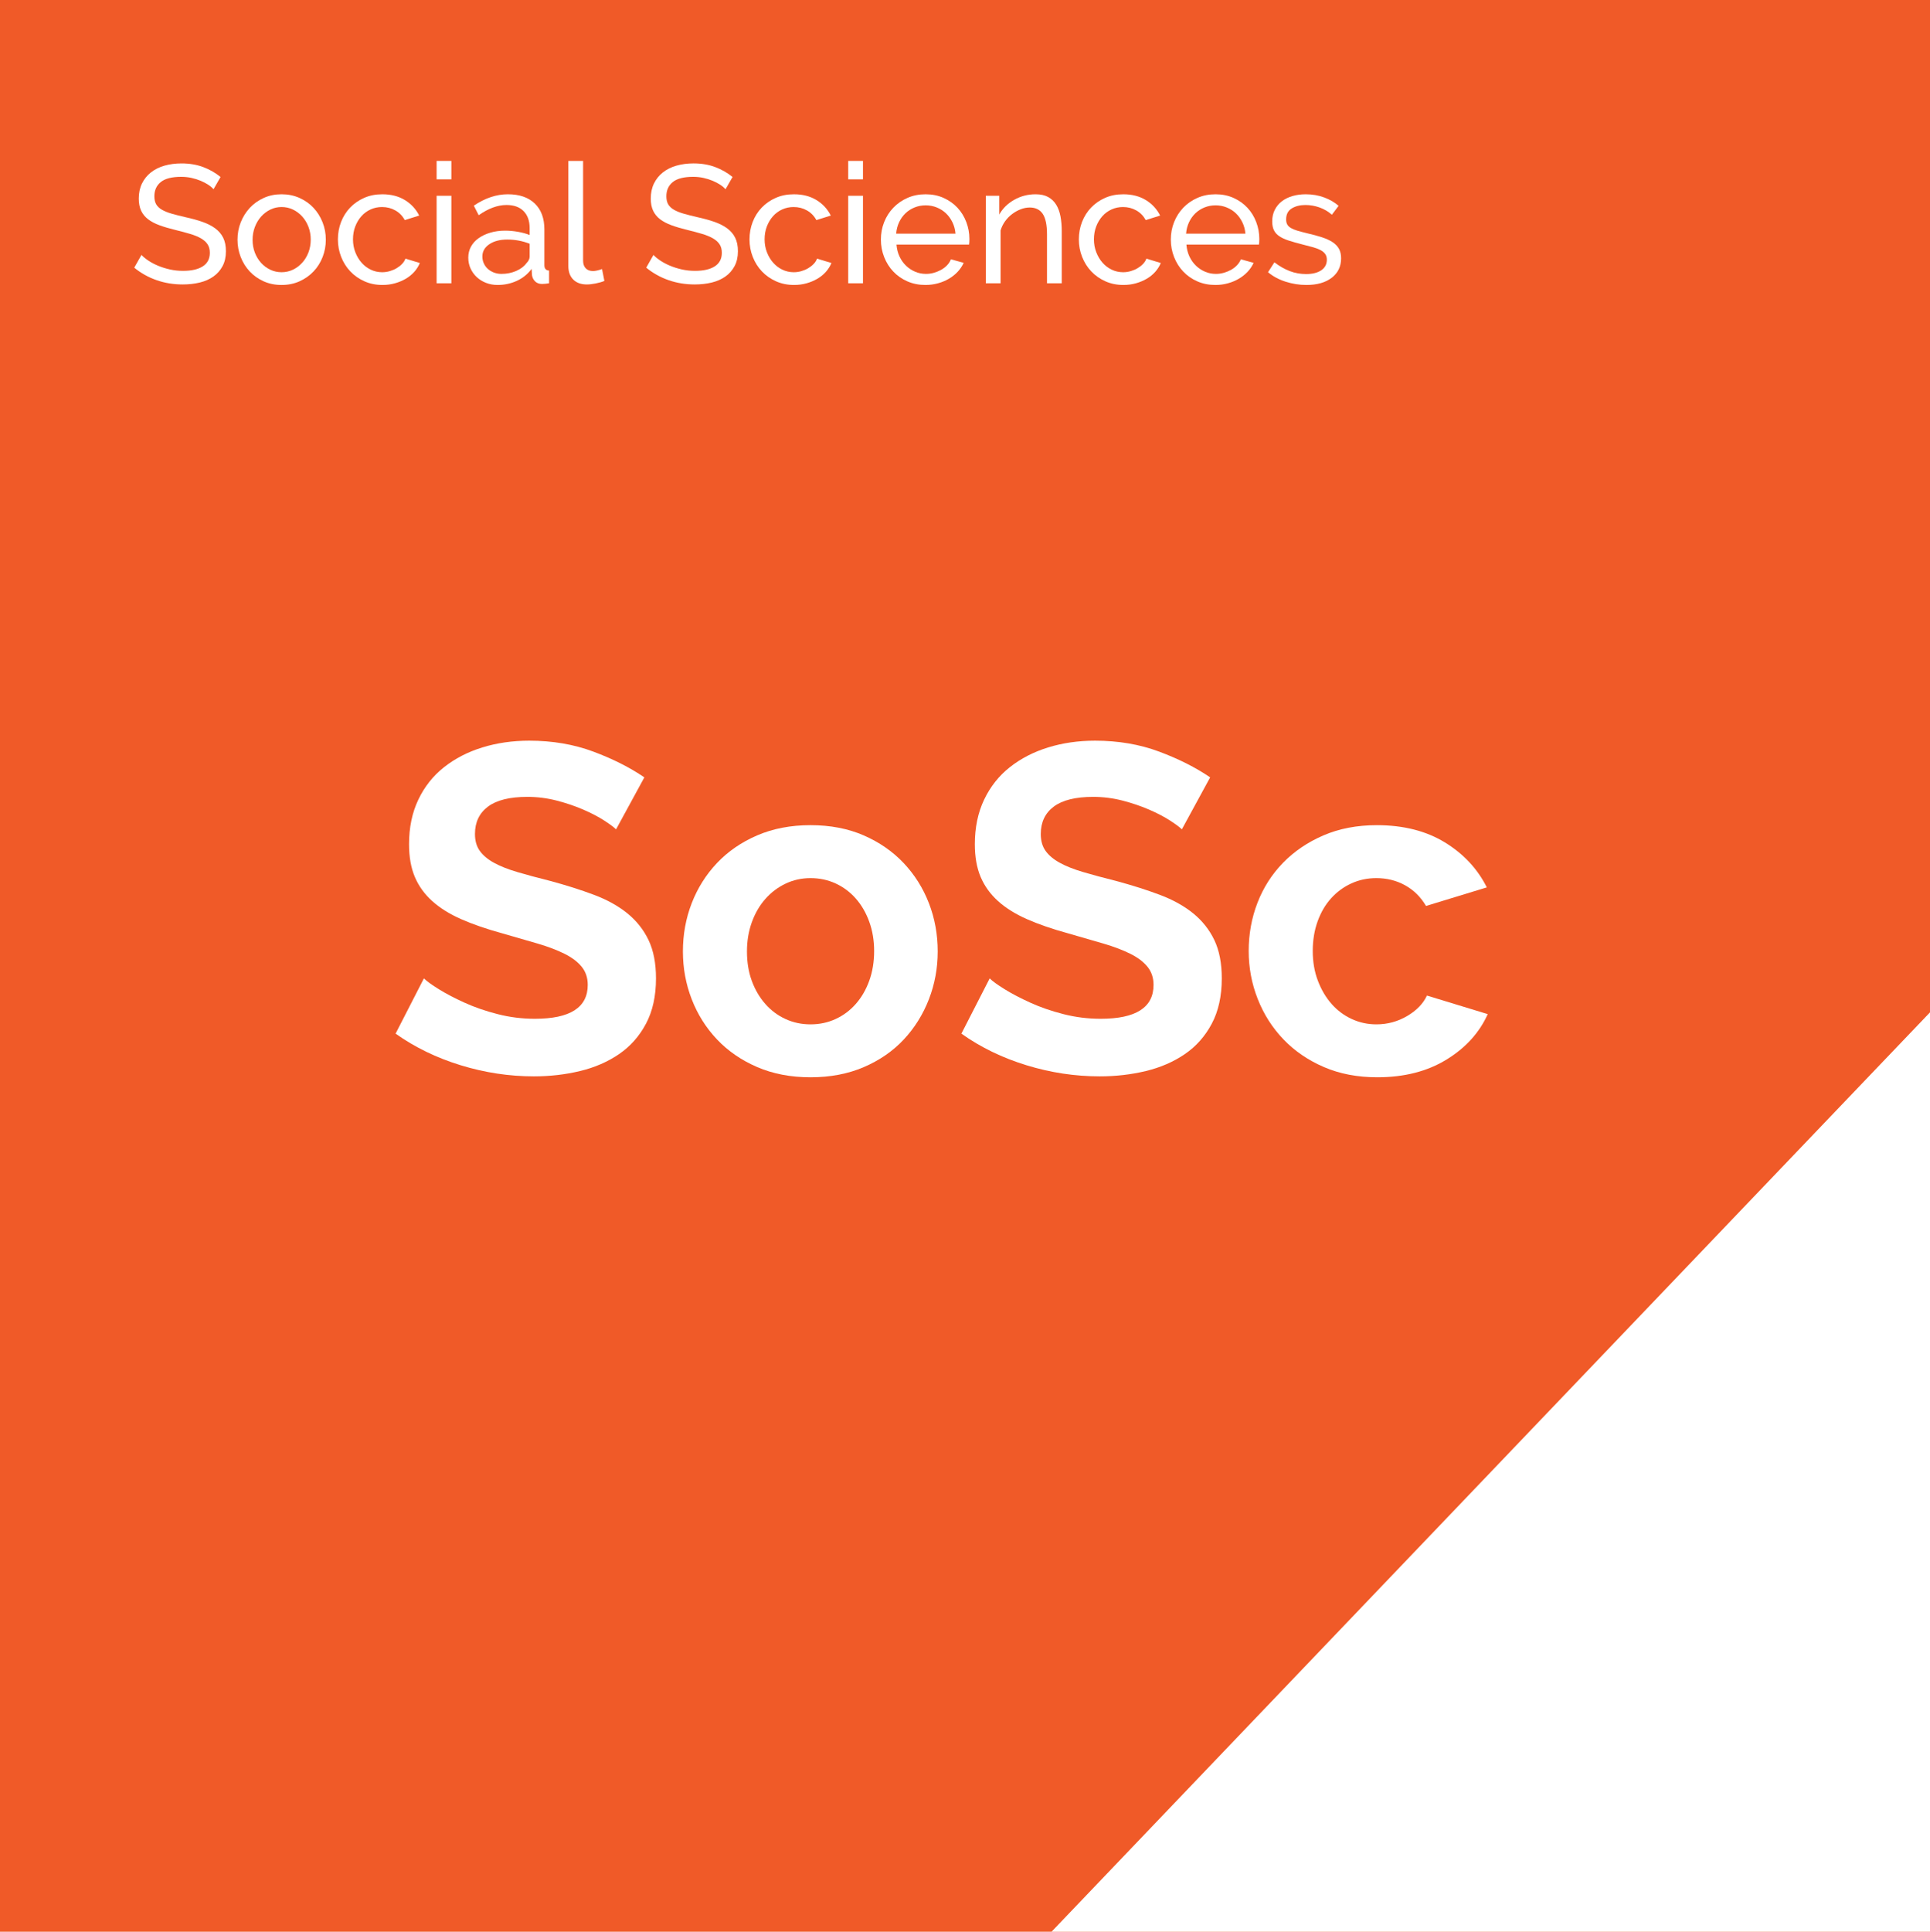 <?xml version="1.0" encoding="utf-8"?>
<!-- Generator: Adobe Illustrator 16.0.4, SVG Export Plug-In . SVG Version: 6.00 Build 0)  -->
<!DOCTYPE svg PUBLIC "-//W3C//DTD SVG 1.1//EN" "http://www.w3.org/Graphics/SVG/1.1/DTD/svg11.dtd">
<svg version="1.1" id="Layer_2" xmlns="http://www.w3.org/2000/svg" xmlns:xlink="http://www.w3.org/1999/xlink" x="0px" y="0px"
	 width="253.333px" height="253.5px" viewBox="0 0 253.333 253.5" enable-background="new 0 0 253.333 253.5" xml:space="preserve">
<polygon fill="#F05A28" points="256.667,256.75 -3.334,256.75 -3.334,-3.25 256.667,-3.25 256.667,256.75 "/>
<g>
	<path fill="#FFFFFF" d="M28.028,24.834c-0.176-0.206-0.411-0.404-0.704-0.595s-0.623-0.362-0.99-0.517
		c-0.366-0.154-0.767-0.279-1.198-0.375c-0.434-0.095-0.884-0.143-1.354-0.143c-1.218,0-2.108,0.228-2.673,0.682
		c-0.564,0.455-0.847,1.078-0.847,1.871c0,0.425,0.08,0.777,0.241,1.056c0.162,0.278,0.415,0.517,0.76,0.715
		c0.344,0.198,0.773,0.37,1.287,0.517c0.513,0.146,1.122,0.301,1.825,0.463c0.807,0.176,1.536,0.377,2.189,0.604
		c0.652,0.228,1.21,0.51,1.672,0.847c0.462,0.338,0.814,0.748,1.056,1.232c0.242,0.484,0.363,1.078,0.363,1.781
		c0,0.748-0.146,1.397-0.439,1.947c-0.294,0.551-0.693,1.006-1.199,1.364c-0.506,0.36-1.104,0.624-1.793,0.792
		s-1.438,0.253-2.244,0.253c-1.203,0-2.343-0.187-3.421-0.562c-1.078-0.373-2.058-0.92-2.938-1.639l0.946-1.672
		c0.234,0.25,0.539,0.499,0.913,0.748c0.374,0.25,0.799,0.473,1.276,0.672c0.476,0.197,0.989,0.359,1.54,0.483
		c0.55,0.124,1.125,0.187,1.727,0.187c1.114,0,1.979-0.197,2.596-0.594s0.924-0.99,0.924-1.781c0-0.44-0.099-0.811-0.297-1.111
		C27.05,31.76,26.76,31.5,26.378,31.28c-0.381-0.221-0.854-0.414-1.419-0.583s-1.206-0.341-1.925-0.517
		c-0.792-0.191-1.488-0.396-2.09-0.616s-1.104-0.484-1.507-0.792c-0.403-0.309-0.708-0.682-0.913-1.122
		c-0.206-0.44-0.308-0.968-0.308-1.584c0-0.748,0.139-1.408,0.418-1.979c0.278-0.572,0.667-1.057,1.166-1.453
		c0.498-0.396,1.092-0.692,1.781-0.891c0.689-0.197,1.438-0.297,2.244-0.297c1.057,0,2.01,0.162,2.86,0.484s1.605,0.756,2.266,1.297
		L28.028,24.834z"/>
	<path fill="#FFFFFF" d="M36.96,37.396c-0.865,0-1.654-0.161-2.365-0.484c-0.712-0.322-1.32-0.755-1.826-1.298
		s-0.898-1.174-1.177-1.893c-0.278-0.718-0.418-1.474-0.418-2.266c0-0.807,0.143-1.568,0.429-2.287s0.683-1.35,1.188-1.893
		s1.114-0.975,1.826-1.299c0.711-0.322,1.492-0.483,2.343-0.483s1.635,0.161,2.354,0.483c0.719,0.324,1.331,0.756,1.837,1.299
		c0.507,0.543,0.902,1.174,1.188,1.893s0.429,1.48,0.429,2.287c0,0.792-0.14,1.548-0.418,2.266c-0.278,0.719-0.675,1.35-1.188,1.893
		c-0.514,0.543-1.126,0.976-1.837,1.298C38.613,37.235,37.825,37.396,36.96,37.396z M33.154,31.477c0,0.602,0.099,1.16,0.297,1.673
		c0.197,0.514,0.469,0.96,0.813,1.342s0.748,0.683,1.21,0.901c0.462,0.221,0.957,0.33,1.485,0.33s1.022-0.109,1.485-0.33
		c0.462-0.219,0.868-0.523,1.221-0.912c0.352-0.389,0.627-0.844,0.825-1.364c0.197-0.521,0.297-1.081,0.297-1.683
		c0-0.587-0.1-1.141-0.297-1.661c-0.198-0.521-0.474-0.976-0.825-1.364c-0.353-0.389-0.759-0.693-1.221-0.913
		c-0.463-0.22-0.957-0.329-1.485-0.329s-1.023,0.113-1.485,0.34c-0.462,0.229-0.865,0.536-1.21,0.924
		c-0.345,0.389-0.616,0.844-0.813,1.365C33.253,30.315,33.154,30.876,33.154,31.477z"/>
	<path fill="#FFFFFF" d="M44.353,31.412c0-0.806,0.14-1.569,0.418-2.288s0.675-1.346,1.188-1.881
		c0.513-0.535,1.125-0.961,1.837-1.275c0.711-0.316,1.507-0.474,2.387-0.474c1.144,0,2.13,0.253,2.959,0.759
		c0.828,0.506,1.455,1.186,1.881,2.035l-1.892,0.594c-0.294-0.542-0.704-0.964-1.232-1.265c-0.528-0.3-1.114-0.45-1.76-0.45
		c-0.528,0-1.027,0.105-1.496,0.318c-0.47,0.213-0.873,0.51-1.21,0.891c-0.338,0.382-0.605,0.829-0.803,1.342
		c-0.198,0.514-0.297,1.078-0.297,1.694c0,0.602,0.102,1.166,0.308,1.694c0.205,0.527,0.48,0.986,0.825,1.375
		c0.344,0.389,0.748,0.693,1.21,0.912c0.462,0.221,0.957,0.33,1.484,0.33c0.338,0,0.672-0.047,1.001-0.143
		c0.33-0.096,0.631-0.223,0.902-0.385c0.271-0.161,0.51-0.348,0.715-0.561s0.353-0.443,0.44-0.693l1.892,0.572
		c-0.176,0.426-0.422,0.813-0.736,1.166c-0.316,0.352-0.687,0.652-1.111,0.901c-0.426,0.25-0.898,0.448-1.419,0.595
		s-1.067,0.22-1.64,0.22c-0.865,0-1.657-0.161-2.376-0.484c-0.719-0.322-1.334-0.755-1.848-1.298s-0.913-1.177-1.199-1.902
		C44.495,32.985,44.353,32.219,44.353,31.412z"/>
	<path fill="#FFFFFF" d="M57.31,23.536v-2.42h1.937v2.42H57.31z M57.31,37.176V25.692h1.937v11.484H57.31z"/>
	<path fill="#FFFFFF" d="M65.317,37.396c-0.543,0-1.049-0.092-1.518-0.275c-0.47-0.183-0.877-0.437-1.221-0.759
		c-0.346-0.322-0.616-0.7-0.814-1.133s-0.297-0.906-0.297-1.42c0-0.527,0.117-1.008,0.352-1.44s0.568-0.803,1.001-1.11
		c0.433-0.309,0.946-0.551,1.54-0.727c0.595-0.176,1.243-0.264,1.947-0.264c0.558,0,1.122,0.051,1.694,0.154
		c0.571,0.102,1.078,0.241,1.518,0.418v-0.924c0-0.939-0.264-1.676-0.792-2.212c-0.528-0.535-1.276-0.803-2.244-0.803
		c-1.158,0-2.376,0.447-3.651,1.342l-0.639-1.254c1.481-0.997,2.971-1.496,4.466-1.496c1.511,0,2.688,0.403,3.531,1.21
		s1.266,1.943,1.266,3.41v4.686c0,0.455,0.205,0.689,0.615,0.705v1.672c-0.205,0.029-0.374,0.051-0.506,0.065
		s-0.271,0.022-0.418,0.022c-0.382,0-0.686-0.113-0.913-0.342c-0.228-0.227-0.362-0.502-0.407-0.824l-0.044-0.814
		c-0.513,0.689-1.162,1.214-1.946,1.573C67.052,37.215,66.212,37.396,65.317,37.396z M65.823,35.944
		c0.689,0,1.331-0.129,1.926-0.385c0.594-0.257,1.045-0.598,1.353-1.023c0.278-0.278,0.418-0.564,0.418-0.857v-1.694
		c-0.938-0.366-1.914-0.55-2.926-0.55c-0.968,0-1.757,0.205-2.365,0.615c-0.608,0.411-0.913,0.946-0.913,1.606
		c0,0.323,0.062,0.624,0.188,0.901c0.124,0.279,0.3,0.521,0.527,0.727s0.495,0.367,0.804,0.484
		C65.142,35.885,65.472,35.944,65.823,35.944z"/>
	<path fill="#FFFFFF" d="M74.602,21.116h1.936v13.09c0,0.426,0.113,0.76,0.341,1.001c0.228,0.242,0.547,0.363,0.957,0.363
		c0.161,0,0.353-0.025,0.572-0.077c0.22-0.051,0.425-0.113,0.616-0.188l0.308,1.562c-0.322,0.133-0.704,0.242-1.144,0.33
		c-0.44,0.088-0.829,0.132-1.166,0.132c-0.748,0-1.339-0.212-1.771-0.638s-0.648-1.02-0.648-1.782V21.116z"/>
</g>
<g>
	<path fill="#FFFFFF" d="M95.234,24.834c-0.176-0.206-0.411-0.404-0.704-0.595s-0.623-0.362-0.99-0.517
		c-0.366-0.154-0.767-0.279-1.198-0.375c-0.434-0.095-0.884-0.143-1.354-0.143c-1.218,0-2.108,0.228-2.673,0.682
		c-0.564,0.455-0.847,1.078-0.847,1.871c0,0.425,0.08,0.777,0.241,1.056c0.162,0.278,0.415,0.517,0.76,0.715
		c0.344,0.198,0.773,0.37,1.287,0.517c0.513,0.146,1.122,0.301,1.825,0.463c0.807,0.176,1.536,0.377,2.189,0.604
		c0.652,0.228,1.21,0.51,1.672,0.847c0.462,0.338,0.814,0.748,1.056,1.232c0.242,0.484,0.363,1.078,0.363,1.781
		c0,0.748-0.146,1.397-0.439,1.947c-0.294,0.551-0.693,1.006-1.199,1.364c-0.506,0.36-1.104,0.624-1.793,0.792
		s-1.438,0.253-2.244,0.253c-1.203,0-2.343-0.187-3.421-0.562c-1.078-0.373-2.058-0.92-2.938-1.639l0.946-1.672
		c0.234,0.25,0.539,0.499,0.913,0.748c0.374,0.25,0.799,0.473,1.276,0.672c0.476,0.197,0.989,0.359,1.54,0.483
		c0.55,0.124,1.125,0.187,1.727,0.187c1.114,0,1.979-0.197,2.596-0.594s0.924-0.99,0.924-1.781c0-0.44-0.099-0.811-0.297-1.111
		c-0.197-0.301-0.487-0.561-0.869-0.781c-0.381-0.221-0.854-0.414-1.419-0.583s-1.206-0.341-1.925-0.517
		c-0.792-0.191-1.488-0.396-2.09-0.616s-1.104-0.484-1.507-0.792c-0.403-0.309-0.708-0.682-0.913-1.122
		c-0.206-0.44-0.308-0.968-0.308-1.584c0-0.748,0.139-1.408,0.418-1.979c0.278-0.572,0.667-1.057,1.166-1.453
		c0.498-0.396,1.092-0.692,1.781-0.891c0.689-0.197,1.438-0.297,2.244-0.297c1.057,0,2.01,0.162,2.86,0.484s1.605,0.756,2.266,1.297
		L95.234,24.834z"/>
	<path fill="#FFFFFF" d="M98.381,31.412c0-0.806,0.14-1.569,0.418-2.288s0.675-1.346,1.188-1.881
		c0.513-0.535,1.125-0.961,1.837-1.275c0.711-0.316,1.507-0.474,2.387-0.474c1.144,0,2.13,0.253,2.959,0.759
		c0.828,0.506,1.455,1.186,1.881,2.035l-1.892,0.594c-0.294-0.542-0.704-0.964-1.232-1.265c-0.528-0.3-1.114-0.45-1.76-0.45
		c-0.528,0-1.027,0.105-1.496,0.318c-0.47,0.213-0.873,0.51-1.21,0.891c-0.338,0.382-0.605,0.829-0.803,1.342
		c-0.198,0.514-0.297,1.078-0.297,1.694c0,0.602,0.102,1.166,0.308,1.694c0.205,0.527,0.48,0.986,0.825,1.375
		c0.344,0.389,0.748,0.693,1.21,0.912c0.462,0.221,0.957,0.33,1.484,0.33c0.338,0,0.672-0.047,1.001-0.143
		c0.33-0.096,0.631-0.223,0.902-0.385c0.271-0.161,0.51-0.348,0.715-0.561s0.353-0.443,0.44-0.693l1.892,0.572
		c-0.176,0.426-0.422,0.813-0.736,1.166c-0.316,0.352-0.687,0.652-1.111,0.901c-0.426,0.25-0.898,0.448-1.419,0.595
		s-1.067,0.22-1.64,0.22c-0.865,0-1.657-0.161-2.376-0.484c-0.719-0.322-1.334-0.755-1.848-1.298s-0.913-1.177-1.199-1.902
		C98.523,32.985,98.381,32.219,98.381,31.412z"/>
	<path fill="#FFFFFF" d="M111.338,23.536v-2.42h1.937v2.42H111.338z M111.338,37.176V25.692h1.937v11.484H111.338z"/>
	<path fill="#FFFFFF" d="M121.479,37.396c-0.865,0-1.657-0.158-2.376-0.474c-0.719-0.314-1.334-0.744-1.848-1.287
		c-0.514-0.542-0.913-1.176-1.199-1.902s-0.429-1.492-0.429-2.299s0.143-1.569,0.429-2.288s0.689-1.35,1.21-1.892
		c0.521-0.543,1.141-0.973,1.859-1.287c0.719-0.316,1.511-0.474,2.376-0.474s1.653,0.161,2.365,0.483
		c0.711,0.324,1.316,0.752,1.814,1.287c0.499,0.536,0.884,1.159,1.155,1.871c0.271,0.711,0.408,1.448,0.408,2.211
		c0,0.161-0.004,0.308-0.012,0.439c-0.008,0.133-0.018,0.234-0.033,0.309h-9.526c0.044,0.572,0.176,1.092,0.396,1.562
		c0.22,0.47,0.506,0.872,0.857,1.21c0.353,0.338,0.752,0.602,1.199,0.792s0.92,0.286,1.419,0.286c0.352,0,0.696-0.047,1.034-0.143
		c0.337-0.096,0.652-0.225,0.946-0.385c0.293-0.162,0.553-0.359,0.78-0.595c0.228-0.234,0.399-0.499,0.518-0.792l1.672,0.462
		c-0.191,0.426-0.451,0.813-0.781,1.166s-0.712,0.657-1.144,0.913c-0.434,0.257-0.913,0.459-1.441,0.605
		S122.052,37.396,121.479,37.396z M125.418,30.664c-0.044-0.542-0.18-1.045-0.407-1.507s-0.514-0.854-0.857-1.177
		c-0.345-0.323-0.745-0.575-1.199-0.759c-0.455-0.184-0.938-0.275-1.452-0.275s-0.998,0.092-1.452,0.275
		c-0.455,0.184-0.854,0.439-1.199,0.77s-0.623,0.723-0.836,1.178c-0.213,0.454-0.341,0.953-0.385,1.495H125.418z"/>
	<path fill="#FFFFFF" d="M139.366,37.176h-1.936v-6.424c0-1.232-0.188-2.127-0.561-2.685c-0.375-0.558-0.943-0.836-1.705-0.836
		c-0.396,0-0.793,0.077-1.189,0.231c-0.395,0.153-0.77,0.362-1.121,0.627c-0.352,0.264-0.66,0.579-0.924,0.945
		c-0.264,0.367-0.463,0.77-0.594,1.21v6.931h-1.938V25.692h1.762v2.464c0.453-0.807,1.109-1.452,1.969-1.937
		c0.857-0.483,1.793-0.726,2.805-0.726c0.66,0,1.209,0.121,1.65,0.363c0.439,0.241,0.791,0.579,1.055,1.012
		c0.266,0.433,0.451,0.942,0.562,1.529c0.109,0.587,0.164,1.225,0.164,1.914V37.176z"/>
	<path fill="#FFFFFF" d="M141.61,31.412c0-0.806,0.141-1.569,0.418-2.288c0.279-0.719,0.676-1.346,1.189-1.881
		c0.512-0.535,1.125-0.961,1.836-1.275c0.711-0.316,1.508-0.474,2.387-0.474c1.145,0,2.131,0.253,2.959,0.759
		s1.455,1.186,1.881,2.035l-1.891,0.594c-0.295-0.542-0.705-0.964-1.232-1.265c-0.529-0.3-1.115-0.45-1.76-0.45
		c-0.529,0-1.027,0.105-1.496,0.318c-0.471,0.213-0.873,0.51-1.211,0.891c-0.338,0.382-0.605,0.829-0.803,1.342
		c-0.197,0.514-0.297,1.078-0.297,1.694c0,0.602,0.102,1.166,0.309,1.694c0.205,0.527,0.48,0.986,0.824,1.375
		s0.748,0.693,1.211,0.912c0.461,0.221,0.957,0.33,1.484,0.33c0.338,0,0.672-0.047,1-0.143c0.33-0.096,0.631-0.223,0.902-0.385
		c0.271-0.161,0.51-0.348,0.715-0.561s0.354-0.443,0.441-0.693l1.891,0.572c-0.176,0.426-0.422,0.813-0.736,1.166
		c-0.316,0.352-0.686,0.652-1.111,0.901c-0.426,0.25-0.898,0.448-1.418,0.595c-0.521,0.146-1.068,0.22-1.641,0.22
		c-0.865,0-1.656-0.161-2.375-0.484c-0.719-0.322-1.334-0.755-1.848-1.298s-0.914-1.177-1.199-1.902
		C141.752,32.985,141.61,32.219,141.61,31.412z"/>
</g>
<g>
	<path fill="#FFFFFF" d="M159.534,37.396c-0.865,0-1.656-0.158-2.375-0.474c-0.719-0.314-1.334-0.744-1.848-1.287
		c-0.514-0.542-0.914-1.176-1.199-1.902c-0.287-0.727-0.43-1.492-0.43-2.299s0.143-1.569,0.43-2.288
		c0.285-0.719,0.689-1.35,1.209-1.892c0.521-0.543,1.141-0.973,1.859-1.287c0.719-0.316,1.512-0.474,2.377-0.474
		s1.652,0.161,2.365,0.483c0.711,0.324,1.316,0.752,1.814,1.287c0.498,0.536,0.883,1.159,1.154,1.871
		c0.271,0.711,0.408,1.448,0.408,2.211c0,0.161-0.004,0.308-0.012,0.439c-0.008,0.133-0.018,0.234-0.033,0.309h-9.525
		c0.043,0.572,0.176,1.092,0.396,1.562c0.219,0.47,0.506,0.872,0.857,1.21s0.752,0.602,1.199,0.792s0.92,0.286,1.418,0.286
		c0.352,0,0.697-0.047,1.035-0.143c0.336-0.096,0.652-0.225,0.945-0.385c0.293-0.162,0.553-0.359,0.781-0.595
		c0.227-0.234,0.398-0.499,0.518-0.792l1.672,0.462c-0.191,0.426-0.451,0.813-0.781,1.166s-0.713,0.657-1.145,0.913
		c-0.434,0.257-0.912,0.459-1.441,0.605C160.657,37.323,160.106,37.396,159.534,37.396z M163.473,30.664
		c-0.045-0.542-0.18-1.045-0.408-1.507c-0.227-0.462-0.514-0.854-0.857-1.177s-0.744-0.575-1.199-0.759s-0.938-0.275-1.451-0.275
		s-0.998,0.092-1.453,0.275s-0.854,0.439-1.199,0.77c-0.344,0.33-0.623,0.723-0.836,1.178c-0.213,0.454-0.34,0.953-0.385,1.495
		H163.473z"/>
	<path fill="#FFFFFF" d="M171.481,37.396c-0.924,0-1.834-0.144-2.729-0.429c-0.895-0.287-1.664-0.701-2.311-1.244l0.836-1.297
		c0.676,0.514,1.35,0.898,2.025,1.154c0.674,0.257,1.385,0.385,2.133,0.385c0.836,0,1.5-0.164,1.992-0.494
		c0.49-0.33,0.736-0.796,0.736-1.397c0-0.278-0.066-0.517-0.197-0.715c-0.133-0.198-0.33-0.37-0.594-0.517
		c-0.266-0.146-0.602-0.279-1.014-0.396c-0.41-0.117-0.887-0.242-1.43-0.374c-0.689-0.176-1.283-0.345-1.781-0.506
		c-0.5-0.161-0.91-0.353-1.232-0.572s-0.557-0.483-0.703-0.792c-0.148-0.309-0.221-0.689-0.221-1.145
		c0-0.571,0.113-1.08,0.342-1.528c0.227-0.447,0.539-0.821,0.934-1.122c0.396-0.301,0.861-0.527,1.398-0.682
		c0.535-0.154,1.109-0.231,1.727-0.231c0.865,0,1.672,0.14,2.42,0.418s1.379,0.646,1.891,1.101l-0.879,1.166
		c-0.484-0.426-1.027-0.744-1.629-0.957s-1.217-0.319-1.848-0.319c-0.703,0-1.301,0.15-1.793,0.45
		c-0.49,0.301-0.736,0.781-0.736,1.441c0,0.264,0.047,0.484,0.143,0.66s0.254,0.33,0.473,0.463c0.221,0.131,0.502,0.249,0.848,0.352
		c0.344,0.103,0.76,0.213,1.242,0.33c0.764,0.176,1.428,0.355,1.992,0.539s1.033,0.399,1.408,0.648
		c0.373,0.25,0.652,0.543,0.836,0.881c0.182,0.337,0.273,0.747,0.273,1.231c0,1.071-0.41,1.921-1.23,2.552
		C173.981,37.081,172.874,37.396,171.481,37.396z"/>
</g>
<g>
	<path fill="#FFFFFF" d="M80.865,108.836c-0.284-0.283-0.802-0.67-1.553-1.156c-0.753-0.488-1.666-0.965-2.742-1.433
		c-1.076-0.466-2.244-0.862-3.503-1.188c-1.26-0.324-2.539-0.486-3.839-0.486c-2.314,0-4.042,0.426-5.178,1.279
		c-1.138,0.853-1.706,2.051-1.706,3.594c0,0.895,0.213,1.636,0.64,2.225c0.426,0.589,1.045,1.107,1.858,1.553
		c0.812,0.447,1.837,0.854,3.076,1.219c1.238,0.365,2.67,0.752,4.295,1.158c2.112,0.568,4.031,1.178,5.758,1.827
		c1.726,0.65,3.188,1.462,4.387,2.437c1.197,0.976,2.122,2.144,2.771,3.504c0.649,1.361,0.976,3.037,0.976,5.025
		c0,2.316-0.438,4.297-1.311,5.941c-0.874,1.645-2.051,2.975-3.533,3.99c-1.483,1.016-3.189,1.758-5.118,2.225
		c-1.93,0.465-3.95,0.699-6.062,0.699c-3.25,0-6.458-0.486-9.626-1.461s-6.012-2.355-8.529-4.145l3.716-7.25
		c0.365,0.367,1.025,0.844,1.98,1.434c0.953,0.588,2.081,1.178,3.381,1.766c1.3,0.59,2.742,1.088,4.326,1.492
		c1.584,0.406,3.208,0.609,4.874,0.609c4.63,0,6.945-1.482,6.945-4.447c0-0.934-0.265-1.725-0.792-2.375
		c-0.528-0.65-1.279-1.219-2.255-1.707c-0.975-0.486-2.153-0.934-3.533-1.34c-1.381-0.406-2.925-0.854-4.63-1.34
		c-2.072-0.568-3.869-1.188-5.393-1.859c-1.522-0.67-2.793-1.461-3.808-2.375c-1.016-0.914-1.777-1.971-2.284-3.168
		c-0.509-1.198-0.762-2.63-0.762-4.296c0-2.193,0.405-4.144,1.218-5.849c0.812-1.706,1.939-3.127,3.382-4.265
		c1.441-1.137,3.116-2.001,5.026-2.589c1.908-0.589,3.96-0.885,6.153-0.885c3.046,0,5.849,0.479,8.407,1.433
		c2.56,0.954,4.793,2.081,6.702,3.382L80.865,108.836z"/>
	<path fill="#FFFFFF" d="M106.393,141.371c-2.6,0-4.935-0.447-7.006-1.342c-2.071-0.893-3.829-2.102-5.271-3.625
		c-1.442-1.521-2.549-3.279-3.32-5.27c-0.771-1.988-1.157-4.082-1.157-6.275c0-2.232,0.386-4.346,1.157-6.336
		c0.771-1.989,1.878-3.746,3.32-5.27c1.441-1.523,3.199-2.731,5.271-3.625c2.071-0.893,4.406-1.341,7.006-1.341
		c2.599,0,4.925,0.448,6.977,1.341c2.05,0.894,3.797,2.102,5.239,3.625c1.441,1.523,2.548,3.28,3.32,5.27
		c0.771,1.99,1.157,4.104,1.157,6.336c0,2.193-0.386,4.287-1.157,6.275c-0.772,1.99-1.869,3.748-3.29,5.27
		c-1.422,1.523-3.168,2.732-5.239,3.625C111.328,140.924,108.991,141.371,106.393,141.371z M98.046,124.86
		c0,1.424,0.214,2.71,0.64,3.869c0.427,1.158,1.015,2.162,1.768,3.016c0.751,0.854,1.634,1.514,2.649,1.98s2.111,0.701,3.29,0.701
		c1.178,0,2.274-0.234,3.29-0.701c1.015-0.467,1.898-1.127,2.65-1.98c0.751-0.854,1.341-1.867,1.767-3.047
		c0.427-1.176,0.64-2.476,0.64-3.898c0-1.381-0.213-2.66-0.64-3.838c-0.426-1.178-1.016-2.193-1.767-3.047
		c-0.752-0.853-1.636-1.512-2.65-1.979c-1.016-0.467-2.112-0.7-3.29-0.7c-1.179,0-2.274,0.243-3.29,0.73s-1.898,1.158-2.649,2.01
		c-0.753,0.854-1.341,1.869-1.768,3.047C98.26,122.201,98.046,123.48,98.046,124.86z"/>
	<path fill="#FFFFFF" d="M155.131,108.836c-0.283-0.283-0.801-0.67-1.553-1.156c-0.752-0.488-1.666-0.965-2.742-1.433
		c-1.076-0.466-2.244-0.862-3.502-1.188c-1.26-0.324-2.539-0.486-3.84-0.486c-2.314,0-4.041,0.426-5.178,1.279
		c-1.137,0.853-1.705,2.051-1.705,3.594c0,0.895,0.213,1.636,0.639,2.225s1.045,1.107,1.859,1.553
		c0.811,0.447,1.836,0.854,3.076,1.219c1.238,0.365,2.67,0.752,4.295,1.158c2.111,0.568,4.031,1.178,5.758,1.827
		c1.725,0.65,3.188,1.462,4.387,2.437c1.197,0.976,2.121,2.144,2.771,3.504c0.648,1.361,0.975,3.037,0.975,5.025
		c0,2.316-0.438,4.297-1.311,5.941s-2.051,2.975-3.533,3.99s-3.189,1.758-5.117,2.225c-1.93,0.465-3.951,0.699-6.062,0.699
		c-3.25,0-6.457-0.486-9.625-1.461s-6.012-2.355-8.53-4.145l3.715-7.25c0.365,0.367,1.025,0.844,1.98,1.434
		c0.953,0.588,2.082,1.178,3.381,1.766c1.301,0.59,2.742,1.088,4.326,1.492c1.584,0.406,3.209,0.609,4.875,0.609
		c4.629,0,6.945-1.482,6.945-4.447c0-0.934-0.266-1.725-0.793-2.375c-0.527-0.65-1.279-1.219-2.254-1.707
		c-0.975-0.486-2.154-0.934-3.533-1.34c-1.381-0.406-2.926-0.854-4.631-1.34c-2.072-0.568-3.869-1.188-5.393-1.859
		c-1.521-0.67-2.793-1.461-3.807-2.375c-1.016-0.914-1.777-1.971-2.285-3.168c-0.508-1.198-0.762-2.63-0.762-4.296
		c0-2.193,0.406-4.144,1.219-5.849c0.812-1.706,1.939-3.127,3.381-4.265c1.441-1.137,3.117-2.001,5.027-2.589
		c1.908-0.589,3.959-0.885,6.152-0.885c3.047,0,5.85,0.479,8.408,1.433s4.793,2.081,6.701,3.382L155.131,108.836z"/>
	<path fill="#FFFFFF" d="M163.905,124.799c0-2.233,0.385-4.346,1.156-6.336s1.889-3.736,3.352-5.24
		c1.463-1.502,3.229-2.7,5.301-3.594c2.07-0.893,4.406-1.341,7.006-1.341c3.492,0,6.467,0.753,8.926,2.255
		c2.457,1.502,4.295,3.473,5.514,5.909l-7.98,2.437c-0.691-1.178-1.605-2.08-2.742-2.711c-1.139-0.629-2.396-0.943-3.777-0.943
		c-1.18,0-2.275,0.233-3.291,0.7c-1.016,0.468-1.898,1.117-2.648,1.949c-0.754,0.833-1.342,1.839-1.768,3.017
		s-0.641,2.477-0.641,3.898s0.223,2.722,0.672,3.898c0.445,1.18,1.045,2.193,1.797,3.047c0.75,0.854,1.635,1.514,2.65,1.98
		c1.014,0.467,2.09,0.701,3.229,0.701c1.463,0,2.812-0.367,4.051-1.098s2.102-1.623,2.59-2.68l7.98,2.436
		c-1.096,2.438-2.904,4.428-5.422,5.971c-2.52,1.545-5.543,2.316-9.078,2.316c-2.6,0-4.934-0.447-7.006-1.342
		c-2.072-0.893-3.838-2.102-5.301-3.625c-1.461-1.521-2.59-3.289-3.381-5.299C164.299,129.094,163.905,126.993,163.905,124.799z"/>
</g>
<polygon fill="#FFFFFF" points="256.168,129.885 135.456,256.186 256.168,256.186 256.168,129.885 "/>
</svg>
